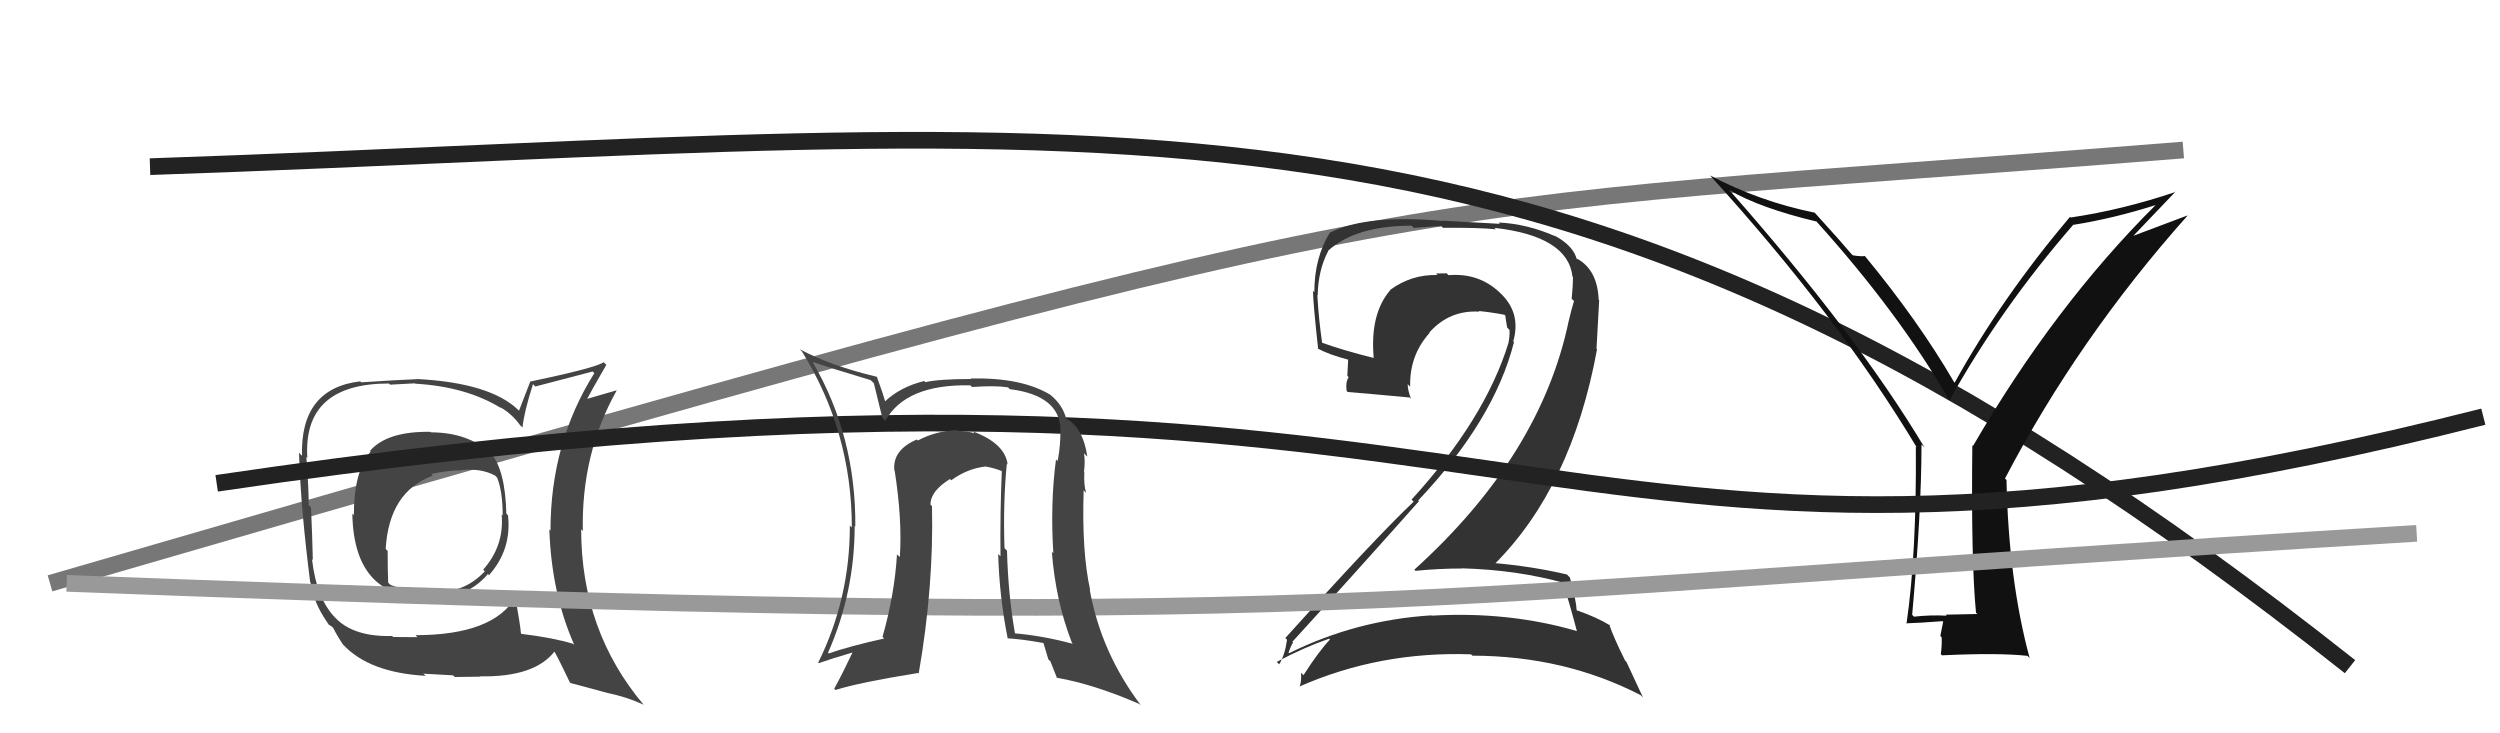 <svg xmlns="http://www.w3.org/2000/svg" width="150" height="44" viewBox="0,0,150,44"><path d="M3 35 C89 10,81 13,131 9" stroke="#777" fill="none"/><path d="M9 10 C68 8,93 2,141 40" stroke="#222" fill="none"/><path fill="#444" d="M25.80 25.89L25.85 25.94L25.82 25.91Q23.23 25.87 22.20 27.05L22.25 27.10L22.24 27.09Q21.23 28.28 21.23 30.91L21.14 30.82L21.14 30.82Q21.23 36.02 25.84 35.83L25.90 35.89L25.80 35.79Q27.92 36.01 29.27 34.45L29.23 34.40L29.34 34.51Q30.71 32.97 30.48 30.92L30.34 30.77L30.38 30.82Q30.32 28.20 29.44 27.17L29.49 27.22L29.47 27.20Q28.06 25.94 25.85 25.94ZM30.84 35.68L30.88 35.72L30.95 35.80Q29.61 38.11 24.93 38.11L25.05 38.23L23.59 38.22L23.53 38.16Q21.23 38.22 20.13 37.08L20.00 36.96L20.15 37.10Q18.99 35.94 18.72 33.55L18.77 33.60L18.77 33.59Q18.74 32.23 18.66 30.44L18.60 30.38L18.52 30.29Q18.53 29.36 18.38 27.41L18.28 27.31L18.44 27.48Q18.16 23.01 23.34 23.01L23.41 23.08L24.89 23.00L24.91 23.02Q27.98 23.20 30.07 24.49L30.00 24.42L30.01 24.43Q30.72 24.83 31.21 25.52L31.18 25.49L31.35 25.65Q31.45 24.69 31.98 23.05L32.15 23.22L32.12 23.19Q33.24 22.90 35.56 22.29L35.56 22.29L35.66 22.39Q33.03 26.57 33.03 31.82L33.07 31.87L32.96 31.76Q33.09 35.62 34.46 38.70L34.39 38.63L34.39 38.63Q33.18 38.26 31.27 38.03L31.41 38.16L31.26 38.01Q31.19 37.30 30.89 35.74ZM34.24 40.99L34.23 40.98L36.46 41.58L36.46 41.58Q37.62 41.82 38.61 42.28L38.48 42.15L38.63 42.30Q34.87 37.85 34.87 31.76L34.91 31.80L34.97 31.86Q34.87 27.23 37.00 23.43L37.14 23.56L36.99 23.42Q36.32 23.62 34.99 24.00L35.16 24.17L35.12 24.13Q35.50 23.41 36.38 21.89L36.38 21.89L36.22 21.73Q35.79 22.06 31.79 22.90L31.81 22.91L31.14 24.64L31.11 24.61Q29.43 22.97 25.01 22.74L24.89 22.62L25.02 22.75Q23.91 22.79 21.67 22.94L21.55 22.82L21.61 22.88Q18.01 23.31 18.12 27.35L18.10 27.33L17.94 27.16Q18.04 30.47 18.61 34.92L18.62 34.93L18.81 35.54L18.76 35.48Q18.96 36.41 19.76 37.52L19.64 37.39L19.58 37.33Q19.75 37.51 19.94 37.62L20.07 37.75L19.99 37.67Q20.21 38.12 20.59 38.69L20.62 38.72L20.58 38.67Q22.15 40.36 25.54 40.55L25.49 40.50L25.40 40.42Q27.03 40.52 27.18 40.52L27.29 40.62L28.82 40.60L28.81 40.58Q32.07 40.64 33.28 39.08L33.18 38.98L33.23 39.03Q33.58 39.65 34.19 40.94ZM27.70 28.25L27.64 28.19L27.66 28.21Q28.86 28.08 29.70 28.53L29.86 28.69L29.83 28.66Q30.16 29.48 30.16 30.93L30.10 30.87L30.10 30.88Q30.26 32.75 28.99 34.18L28.92 34.11L29.09 34.28Q27.78 35.67 25.88 35.48L25.85 35.45L25.74 35.35Q24.45 35.51 23.42 35.09L23.31 34.98L23.29 34.95Q23.26 34.28 23.26 33.06L23.23 33.03L23.14 32.93Q23.35 29.49 25.97 28.54L26.00 28.57L25.88 28.44Q26.88 28.22 27.68 28.22Z"/><path fill="#111" d="M118.60 36.80L118.64 36.84L116.74 36.88L116.80 36.94Q115.80 36.89 114.84 37.00L114.83 36.99L114.73 36.89Q115.29 30.67 115.29 26.67L115.28 26.66L115.47 26.85Q111.46 20.14 103.81 11.46L103.77 11.43L103.76 11.41Q105.63 12.49 108.98 13.29L108.92 13.23L108.97 13.27Q113.93 18.77 116.94 23.99L116.98 24.02L116.97 24.02Q120.03 18.51 124.40 13.48L124.44 13.52L124.41 13.49Q126.84 13.10 129.35 12.30L129.36 12.31L129.35 12.29Q123.26 18.35 118.38 26.76L118.28 26.66L118.34 26.71Q118.26 33.68 118.56 36.76ZM127.82 14.34L130.53 11.50L130.55 11.51Q127.36 12.59 124.24 13.05L124.34 13.15L124.20 13.01Q120.10 17.86 117.28 22.96L117.15 22.82L117.23 22.90Q115.10 19.25 111.90 15.37L111.88 15.35L111.90 15.36Q111.67 15.40 111.17 15.32L111.10 15.25L111.13 15.29Q110.51 14.55 108.99 12.88L108.89 12.77L108.88 12.76Q105.58 12.09 102.61 10.53L102.58 10.50L102.58 10.50Q110.27 18.95 115.02 26.87L115.12 26.97L114.95 26.79Q115.00 33.27 114.39 37.42L114.37 37.41L114.37 37.40Q115.11 37.38 116.56 37.27L116.59 37.30L116.42 38.16L116.50 38.24Q116.52 38.72 116.45 39.25L116.54 39.34L116.51 39.32Q119.89 39.16 121.64 39.35L121.65 39.35L121.78 39.49Q120.51 34.78 120.39 28.81L120.45 28.86L120.30 28.71Q124.70 20.29 131.25 12.94L131.24 12.93L127.73 14.25Z"/><path fill="#333" d="M93.90 35.00L93.73 34.82L93.71 34.81Q94.09 35.87 94.62 37.89L94.69 37.96L94.60 37.86Q90.51 36.67 85.90 36.94L85.75 36.79L85.88 36.92Q81.34 37.21 77.35 39.19L77.28 39.13L77.31 39.16Q77.56 38.49 77.60 38.57L77.59 38.56L77.54 38.51Q81.21 34.49 85.13 30.08L85.21 30.15L85.09 30.03Q89.66 25.20 90.84 20.52L90.68 20.36L90.80 20.47Q91.28 18.75 90.00 17.57L89.90 17.46L89.95 17.52Q88.70 16.36 86.91 16.51L86.92 16.52L86.80 16.40Q86.50 16.41 86.16 16.41L86.12 16.37L86.25 16.50Q84.69 16.46 83.43 17.38L83.34 17.29L83.44 17.38Q82.19 18.80 82.42 21.46L82.29 21.33L82.43 21.48Q80.51 21.00 79.29 20.55L79.35 20.60L79.33 20.58Q79.12 19.15 79.04 17.70L78.98 17.64L79.06 17.73Q79.09 16.19 79.70 15.05L79.61 14.96L79.69 15.04Q81.35 13.54 84.70 13.54L84.82 13.67L86.47 13.56L86.58 13.67Q88.81 13.65 89.76 13.76L89.65 13.66L89.66 13.67Q94.08 14.17 94.35 16.60L94.43 16.68L94.38 16.63Q94.38 17.13 94.30 17.93L94.28 17.91L94.44 18.06Q94.28 18.59 94.12 19.27L94.12 19.27L94.12 19.27Q92.43 27.33 84.86 34.18L84.91 34.23L84.93 34.25Q86.35 34.11 87.72 34.11L87.66 34.05L87.71 34.10Q91.04 34.19 93.89 34.99ZM93.21 14.06L93.18 14.02L93.33 14.18Q91.63 13.43 89.92 13.35L90.00 13.43L86.57 13.24L86.59 13.26Q81.99 12.85 79.79 13.96L79.86 14.03L79.79 13.96Q78.86 15.47 78.86 17.53L78.70 17.36L78.78 17.44Q78.78 18.13 79.09 20.95L79.05 20.91L79.02 20.89Q79.71 21.27 80.89 21.58L80.89 21.57L80.84 22.55L80.92 22.63Q80.72 22.93 80.80 23.46L80.92 23.58L80.86 23.52Q82.11 23.62 84.58 23.85L84.55 23.82L84.66 23.93Q84.46 23.39 84.46 23.05L84.60 23.19L84.61 23.20Q84.56 21.32 85.78 19.97L85.69 19.88L85.76 19.95Q86.97 18.59 88.76 18.70L88.86 18.81L88.72 18.66Q89.52 18.74 90.28 18.89L90.27 18.89L90.32 18.93Q90.35 19.23 90.43 19.65L90.45 19.67L90.57 19.80Q90.59 20.19 90.51 20.54L90.53 20.55L90.52 20.54Q89.11 25.14 84.69 29.98L84.72 30.00L84.82 30.10Q82.56 32.23 77.12 38.28L77.20 38.36L77.22 38.39Q77.10 39.29 76.75 39.86L76.65 39.76L76.61 39.71Q78.22 38.85 79.75 38.32L79.78 38.36L79.80 38.37Q79.16 39.03 78.21 40.51L78.21 40.51L78.06 40.37Q78.10 40.86 77.98 41.20L77.93 41.15L77.97 41.19Q82.78 39.07 88.27 39.26L88.26 39.26L88.34 39.34Q93.87 39.35 98.44 41.71L98.58 41.85L97.58 39.70L97.51 39.64Q96.82 38.26 96.55 37.46L96.49 37.40L96.63 37.54Q95.83 37.04 94.61 36.62L94.64 36.65L94.60 36.62Q94.57 36.01 94.19 34.64L94.12 34.58L94.02 34.47Q91.88 33.97 89.60 33.78L89.61 33.80L89.67 33.85Q94.30 29.23 95.82 20.97L95.79 20.93L95.95 18.02L95.92 17.98Q95.85 16.20 94.63 15.52L94.67 15.56L94.62 15.55L94.72 15.64Q94.56 15.45 94.49 15.45L94.51 15.47L94.61 15.57Q94.42 14.77 93.32 14.16Z"/><path d="M4 35 C83 38,79 36,145 32" stroke="#999" fill="none"/><path d="M13 29 C94 17,90 40,149 25" stroke="#222" fill="none"/><path fill="#444" d="M60.41 27.81L60.52 27.92L60.46 27.87Q60.30 26.60 58.36 25.88L58.52 26.04L58.48 26.00Q58.04 25.86 57.50 25.86L57.49 25.85L57.44 25.80Q56.13 25.86 55.07 26.43L54.99 26.35L55.01 26.37Q53.54 27.00 53.66 28.22L53.77 28.33L53.68 28.24Q54.14 31.18 53.99 33.42L53.93 33.37L53.82 33.26Q53.67 35.70 52.95 38.21L53.10 38.36L53.05 38.31Q50.90 38.79 49.72 39.21L49.69 39.17L49.68 39.17Q51.28 35.55 51.28 31.55L51.37 31.64L51.32 31.60Q51.36 26.19 48.77 21.74L48.78 21.74L48.76 21.72Q49.85 22.09 52.25 22.81L52.25 22.82L52.43 22.99Q52.56 23.55 52.94 25.07L52.99 25.11L53.12 25.25Q54.34 23.04 58.22 23.12L58.26 23.16L58.32 23.22Q59.68 23.12 60.48 23.24L60.58 23.34L60.59 23.35Q63.55 23.72 63.63 25.74L63.64 25.75L63.62 25.74Q63.65 26.64 63.46 27.66L63.35 27.56L63.36 27.57Q63.01 30.19 63.20 33.19L63.16 33.16L63.11 33.10Q63.33 36.03 64.32 38.58L64.34 38.60L64.37 38.63Q62.60 38.15 60.89 38.00L60.87 37.98L60.90 38.01Q60.49 35.70 60.42 33.04L60.39 33.01L60.27 32.89Q60.18 30.14 60.41 27.82ZM60.46 38.30L60.49 38.32L60.46 38.30Q61.32 38.35 62.61 38.58L62.61 38.59L62.90 39.56L63.03 39.69Q63.21 40.17 63.43 40.70L63.31 40.58L63.39 40.66Q65.66 41.06 68.36 42.24L68.35 42.23L68.47 42.34Q66.07 39.18 65.38 35.37L65.37 35.36L65.41 35.40Q64.90 33.11 65.02 29.42L65.20 29.60L65.17 29.57Q65.02 29.12 65.06 28.32L65.05 28.31L65.04 28.30Q65.12 27.69 65.04 27.20L65.18 27.34L65.24 27.39Q64.96 25.55 63.85 25.05L64.00 25.20L63.99 25.19Q63.78 24.30 63.02 23.69L62.98 23.65L63.01 23.68Q61.28 22.64 58.24 22.71L58.32 22.80L58.26 22.74Q56.36 22.74 55.52 22.93L55.48 22.88L55.46 22.86Q54.01 23.21 53.06 24.12L53.22 24.28L53.14 24.20Q52.99 23.63 52.61 22.60L52.67 22.67L52.62 22.61Q49.81 21.94 47.98 20.95L48.10 21.07L48.10 21.06Q51.11 25.90 51.11 31.65L50.98 31.52L50.99 31.53Q51.00 35.91 49.09 39.76L49.15 39.82L49.12 39.79Q49.86 39.53 51.15 39.15L51.10 39.10L51.15 39.15Q50.59 40.34 50.05 41.33L50.02 41.29L50.13 41.40Q51.54 40.95 55.08 40.38L54.98 40.28L55.12 40.42Q56.03 35.20 55.92 30.37L55.83 30.28L55.83 30.28Q55.82 29.47 57.00 28.74L57.03 28.77L57.07 28.82Q58.04 28.11 59.14 27.99L59.20 28.05L59.14 27.99Q59.74 28.10 60.16 28.29L60.01 28.14L60.11 28.24Q60.00 30.83 60.03 33.38L59.95 33.30L59.89 33.24Q59.96 35.78 60.46 38.30Z"/></svg>